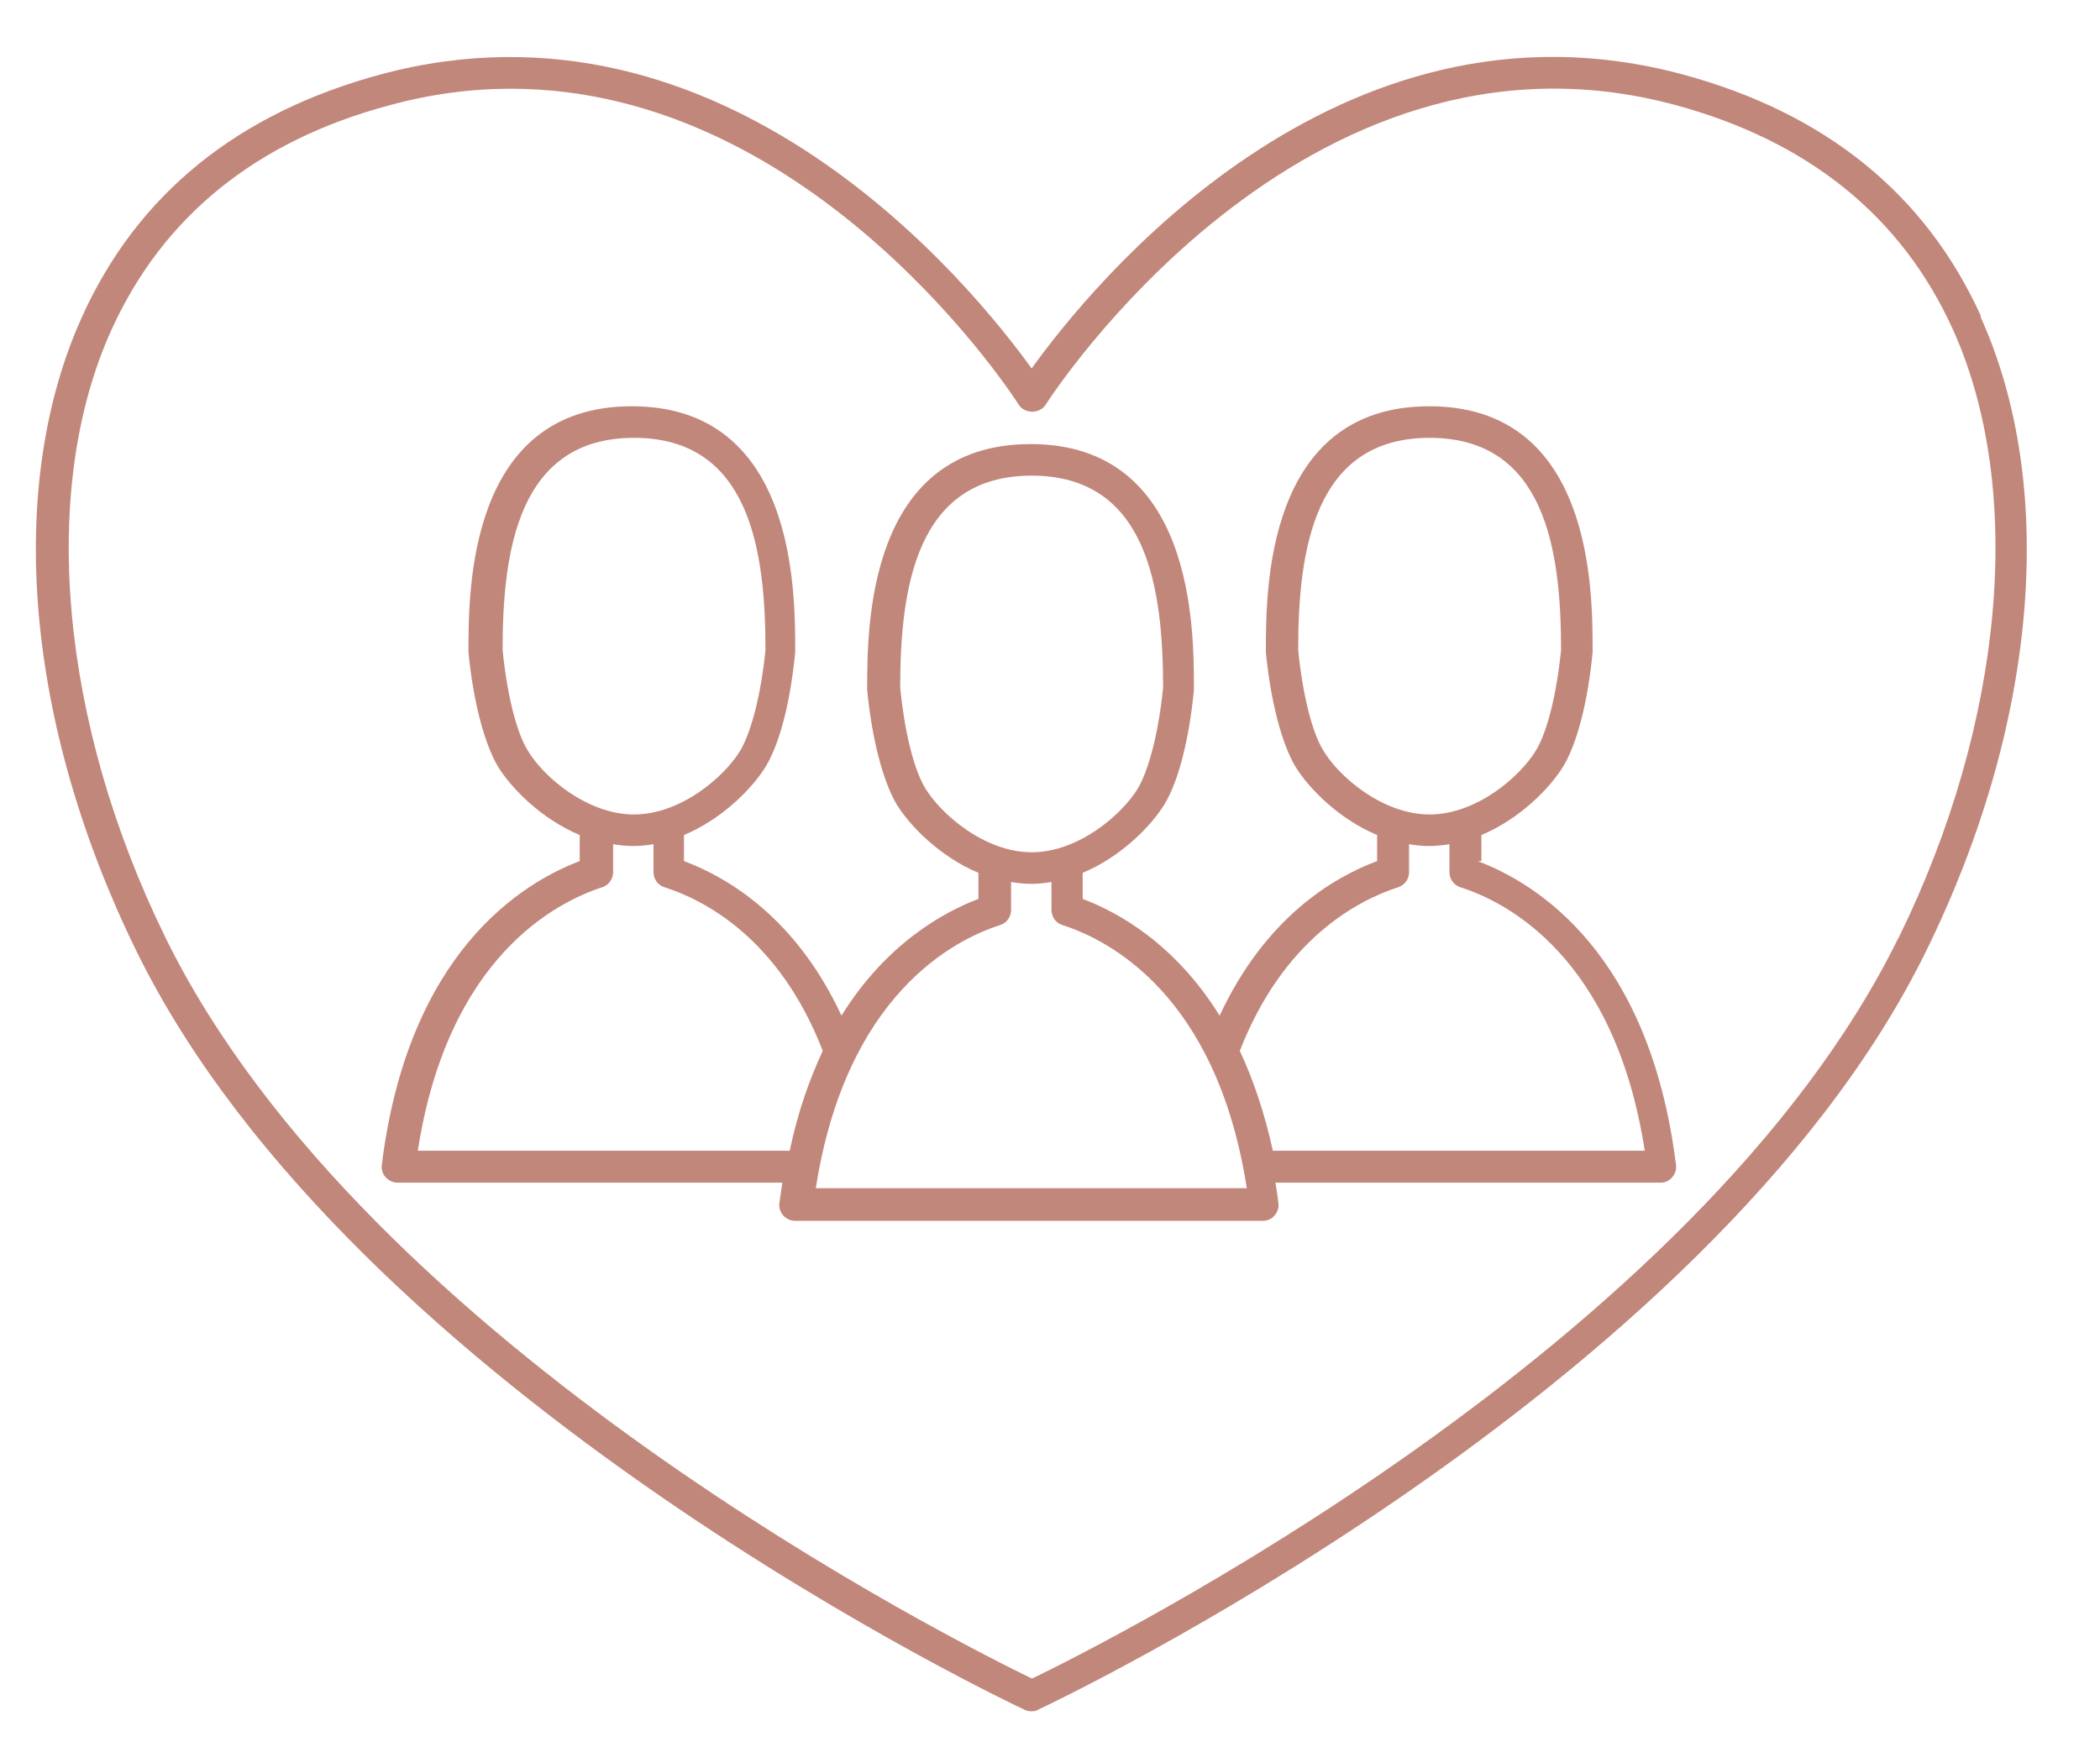 <?xml version="1.0" encoding="utf-8"?>
<!-- Generator: Adobe Illustrator 29.1.0, SVG Export Plug-In . SVG Version: 9.03 Build 55587)  -->
<svg version="1.0" id="Calque_1" xmlns="http://www.w3.org/2000/svg" xmlns:xlink="http://www.w3.org/1999/xlink" x="0px" y="0px"
	 viewBox="0 0 572 476" style="enable-background:new 0 0 572 476;" xml:space="preserve">
<style type="text/css">
	.st0{fill:#C2877B;}
</style>
<path class="st0" d="M539.6,86.17c-15.1-33.3-42.4-55.4-81.3-65.9C364.1-5.13,297,78.07,281,100.37c-16-22.2-83.1-105.4-177.3-80.1
	c-38.9,10.5-66.2,32.6-81.3,65.9c-21.1,46.5-15.5,111.2,14.8,173c59.3,120.8,240.1,205.8,241.9,206.6c0.6,0.3,1.2,0.4,1.8,0.4
	s1.2,0,1.8-0.4c1.8-0.8,182.6-85.9,241.9-206.6c30.4-61.8,35.9-126.5,14.8-173L539.6,86.17L539.6,86.17z M517.1,255.47
	c-54.8,111.6-217,192.6-236,201.8c-19-9.2-181.2-90.2-236-201.8c-28.8-58.7-34.5-122.2-14.7-165.7c14-30.8,39.4-51.4,75.7-61.1
	c11.4-3.1,22.4-4.5,33-4.5c83.3,0,137.8,85.1,138.4,86.1c1.6,2.5,5.7,2.5,7.3,0c0.7-1.1,69.8-109,171.4-81.7
	c36.3,9.8,61.7,30.3,75.7,61.1c19.7,43.5,14.1,107-14.7,165.7l0,0L517.1,255.47z"/>
<path class="st0" d="M403.5,234.57v-7.1c10.5-4.4,18.7-12.8,22.3-18.7c3.8-6.3,6.7-17.6,8-31.1v-0.4c0-16.5,0-66.6-44.5-66.6
	s-44.5,50.1-44.5,66.6s0,0.1,0,0.2v0.2c1.3,13.4,4.3,24.8,8,31.1c3.6,5.9,11.8,14.3,22.3,18.7v7.1c-12.1,4.5-30.5,15.5-42.9,42.1
	c-12.1-19.5-27.5-28.1-37.3-31.8v-7.1c10.5-4.4,18.7-12.8,22.3-18.7c3.8-6.3,6.7-17.6,8-31.1v-0.4c0-16.5,0-66.6-44.5-66.6
	s-44.5,50.1-44.5,66.6s0,0.1,0,0.2v0.2c1.3,13.4,4.3,24.8,8,31.1c3.6,5.9,11.8,14.3,22.3,18.7v7.1c-9.7,3.7-25.2,12.3-37.3,31.8
	c-12.3-26.5-30.8-37.6-42.9-42.1v-7.1c10.5-4.4,18.7-12.8,22.3-18.7c3.8-6.3,6.7-17.6,8-31.1v-0.4c0-16.5,0-66.6-44.5-66.6
	s-44.5,50.1-44.5,66.6s0,0.1,0,0.2v0.2c1.3,13.4,4.3,24.8,8,31.1c3.6,5.9,11.8,14.3,22.3,18.7v7.1c-15.8,6-46.7,24.9-53.9,82.7
	c-0.2,1.2,0.2,2.5,1,3.4s2,1.5,3.2,1.5h104.9c-0.3,1.8-0.5,3.6-0.8,5.5c-0.2,1.2,0.2,2.5,1,3.4s2,1.5,3.2,1.5H344
	c1.2,0,2.4-0.5,3.2-1.5c0.8-0.9,1.2-2.2,1-3.4c-0.2-1.9-0.5-3.7-0.8-5.5h104.9c1.2,0,2.4-0.5,3.2-1.5s1.2-2.2,1-3.4
	c-7.2-57.8-38.1-76.7-54-82.7L403.5,234.57L403.5,234.57z M360.4,204.37c-3.1-5.1-5.6-15.3-6.8-27.3c0-26.9,4.2-57.8,35.8-57.8
	s35.8,30.8,35.8,57.8c-1.2,12-3.7,22.1-6.8,27.3c-4.4,7.3-16.3,17.5-29,17.5S364.7,211.67,360.4,204.37z M252,214.67
	c-3.1-5.1-5.6-15.3-6.8-27.3c0-26.9,4.2-57.8,35.8-57.8s35.8,30.8,35.8,57.8c-1.2,12-3.8,22.1-6.8,27.3c-4.4,7.3-16.3,17.5-29,17.5
	S256.3,221.87,252,214.67L252,214.67z M143.7,204.37c-3.1-5.1-5.6-15.3-6.8-27.3c0-26.9,4.2-57.8,35.8-57.8s35.8,30.8,35.8,57.8
	c-1.2,12-3.8,22.1-6.8,27.3c-4.4,7.3-16.3,17.5-29,17.5S148,211.67,143.7,204.37z M113.8,313.47c8.2-52.8,37.7-67.7,50.3-71.8
	c1.8-0.6,2.9-2.3,2.9-4.1l0,0v-7.6c1.8,0.3,3.6,0.5,5.5,0.5s3.7-0.2,5.5-0.5v7.6l0,0c0,1.8,1.1,3.5,2.9,4.1
	c11.1,3.5,31.4,14.1,43.2,44.6c-3.6,7.7-6.8,16.7-9,27.2H113.6H113.8L113.8,313.47z M222.2,323.77c8.2-52.8,37.7-67.8,50.3-71.8
	c1.8-0.6,2.9-2.3,2.9-4.1l0,0v-7.6c1.8,0.3,3.6,0.5,5.5,0.5s3.7-0.2,5.5-0.5v7.6l0,0c0,1.8,1.1,3.5,2.9,4.1
	c12.6,4,42.1,18.9,50.3,71.7H221.9h0.3L222.2,323.77z M346.7,313.47c-2.3-10.5-5.4-19.5-9-27.2c11.9-30.5,32.1-41,43.2-44.6
	c1.8-0.6,2.9-2.3,2.9-4.1l0,0v-7.6c1.8,0.3,3.6,0.5,5.5,0.5s3.7-0.2,5.5-0.5v7.6l0,0c0,1.8,1.1,3.5,2.9,4.1
	c12.6,4,42.1,18.9,50.3,71.8H346.5H346.7z"/>
</svg>
